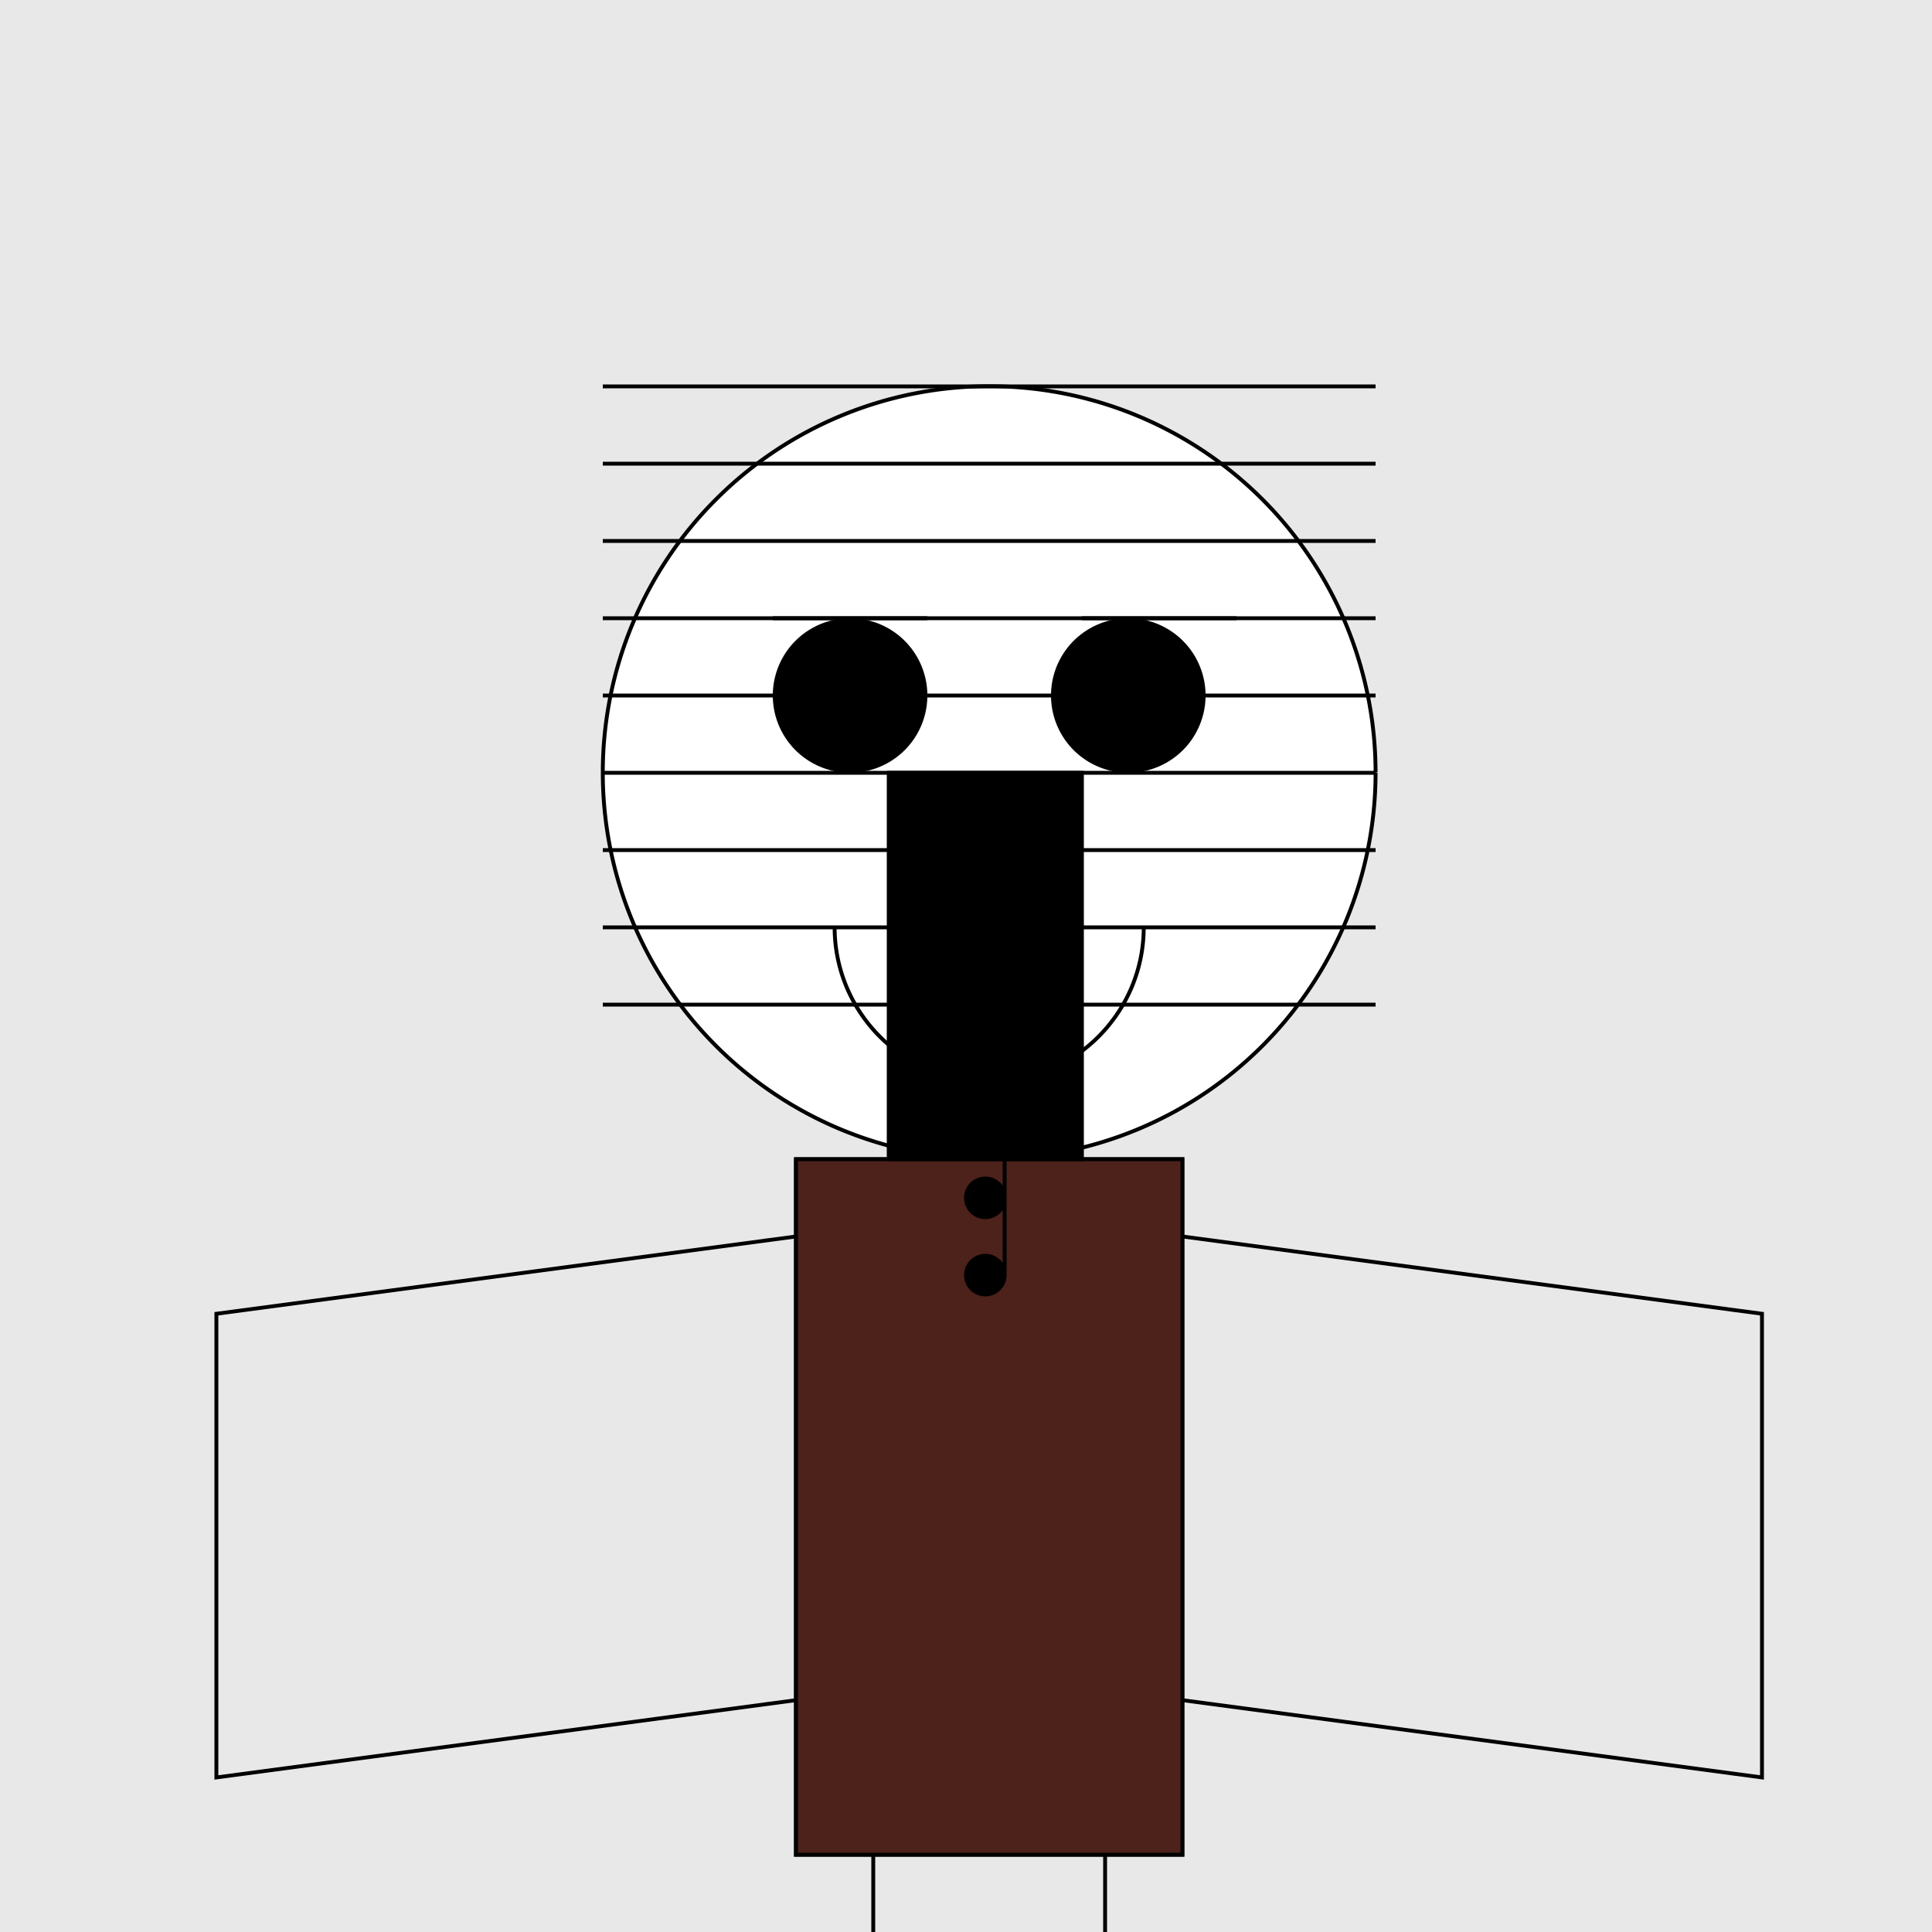 <!--

Generated by DrawGPT.
Free, open source, AI generated images in SVG, PNG, and HTML Canvas format.
https://drawgpt.ai

Created: 2023-11-28T20:40:22.852Z
Link: https://drawgpt.ai/prompt/126761/

-->
<svg xmlns="http://www.w3.org/2000/svg" xmlns:xlink="http://www.w3.org/1999/xlink" width="500" height="500"><defs/><g><rect fill="#FFFFFF" stroke="none" x="0" y="0" width="512" height="512"/><rect fill="#E8E8E8" stroke="none" x="0" y="0" width="512" height="512"/><path fill="#FFFFFF" stroke="#000000" paint-order="fill stroke markers" d=" M 356 200 A 100 100 0 1 1 356 199.9" stroke-miterlimit="10" stroke-dasharray=""/><path fill="#000000" stroke="none" paint-order="stroke fill markers" d=" M 240 180 A 20 20 0 1 1 240 179.98 L 312 180 A 20 20 0 1 1 312 179.98"/><path fill="none" stroke="#000000" paint-order="fill stroke markers" d=" M 200 160 L 240 160 M 280 160 L 320 160" stroke-miterlimit="10" stroke-dasharray=""/><path fill="none" stroke="#000000" paint-order="fill stroke markers" d=" M 296 240 A 40 40 0 0 1 216 240" stroke-miterlimit="10" stroke-dasharray=""/><path fill="none" stroke="#000000" paint-order="fill stroke markers" d=" M 156 100 L 356 100 M 156 120 L 356 120 M 156 140 L 356 140 M 156 160 L 356 160 M 156 180 L 356 180 M 156 200 L 356 200 M 156 220 L 356 220 M 156 240 L 356 240 M 156 260 L 356 260" stroke-miterlimit="10" stroke-dasharray=""/><path fill="#000000" stroke="#000000" paint-order="fill stroke markers" d=" M 206 300 L 306 300 L 306 480 L 206 480 Z" stroke-miterlimit="10" stroke-dasharray=""/><path fill="none" stroke="#000000" paint-order="fill stroke markers" d=" M 206 320 L 56 340 L 56 460 L 206 440 M 306 320 L 456 340 L 456 460 L 306 440" stroke-miterlimit="10" stroke-dasharray=""/><path fill="none" stroke="#000000" paint-order="fill stroke markers" d=" M 226 480 L 226 500 M 286 480 L 286 500" stroke-miterlimit="10" stroke-dasharray=""/><rect fill="#4C221B" stroke="none" x="206" y="300" width="100" height="180"/><rect fill="none" stroke="#000000" x="206" y="300" width="100" height="180" stroke-miterlimit="10" stroke-dasharray=""/><rect fill="#000000" stroke="none" x="230" y="200" width="50" height="100"/><rect fill="none" stroke="#000000" x="230" y="200" width="50" height="100" stroke-miterlimit="10" stroke-dasharray=""/><path fill="#000000" stroke="#000000" paint-order="fill stroke markers" d=" M 260 250 A 5 5 0 1 1 260 249.995 L 260 270 A 5 5 0 1 1 260 269.995 L 260 290 A 5 5 0 1 1 260 289.995 L 260 310 A 5 5 0 1 1 260 309.995 L 260 330 A 5 5 0 1 1 260 329.995" stroke-miterlimit="10" stroke-dasharray=""/></g></svg>
